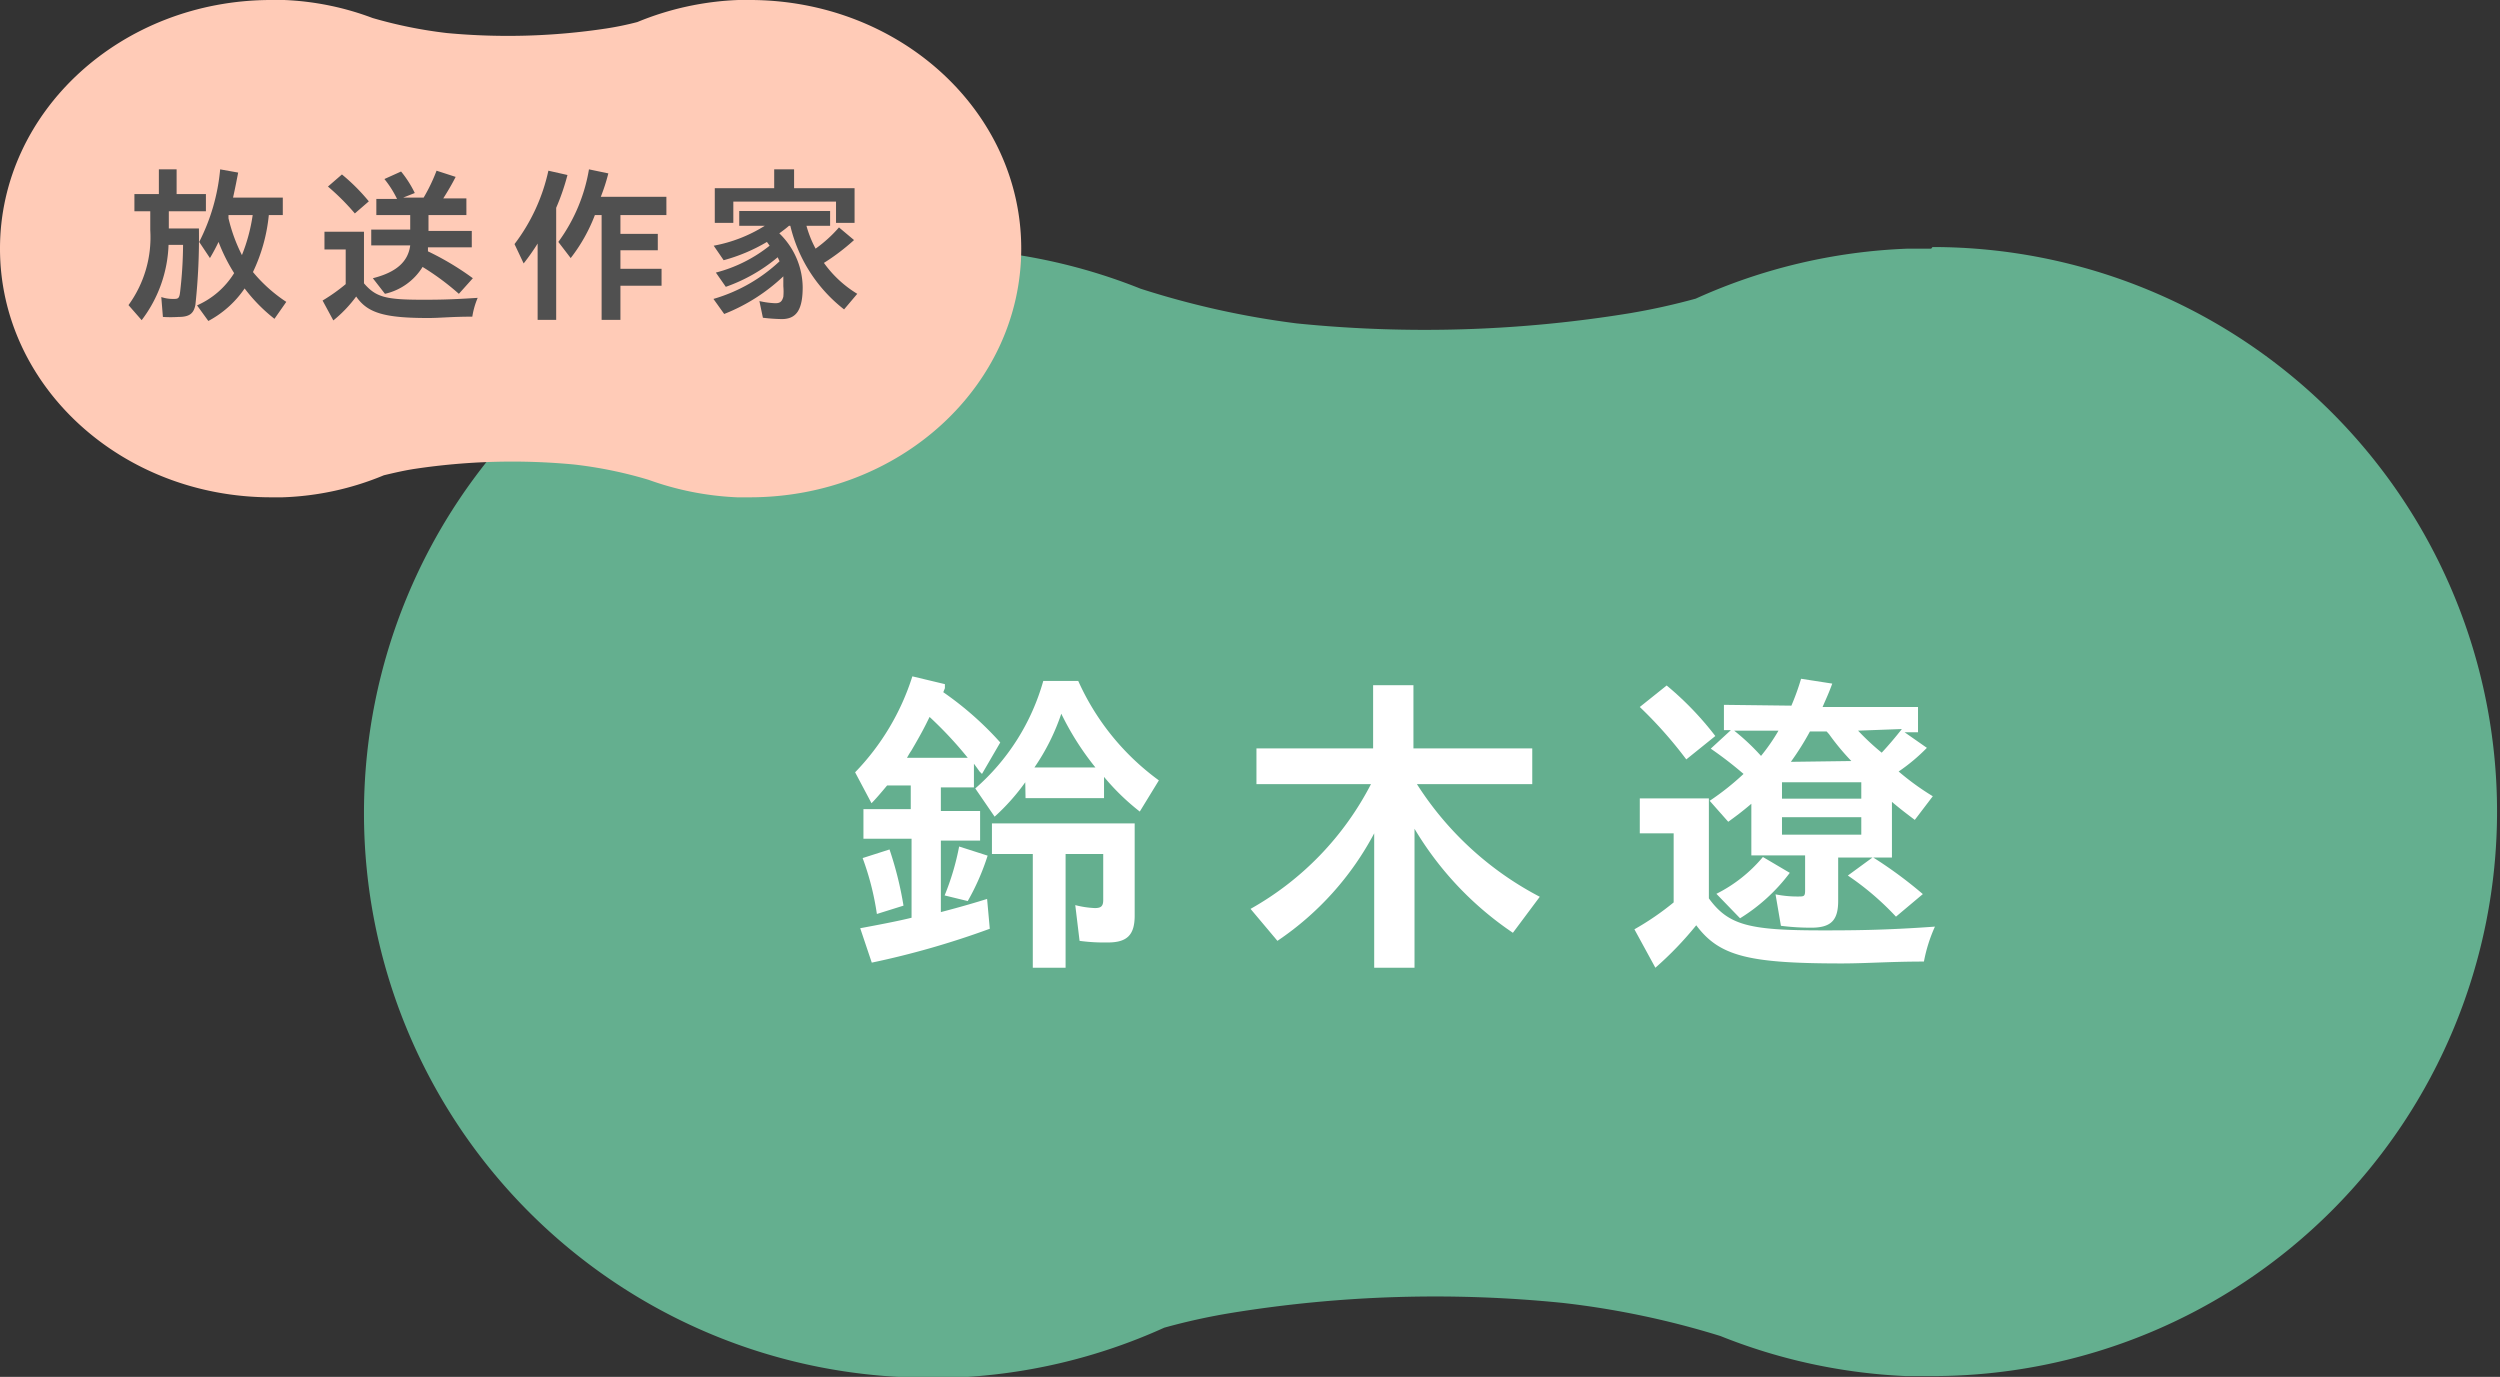 <svg xmlns="http://www.w3.org/2000/svg" viewBox="0 0 93 51.22"><rect x="0" y="0" width="93" height="51.22" fill="#333333" stroke="none"/><defs><style>.cls-1{fill:#64af8f;}.cls-2{fill:#fff;}.cls-3{fill:#ffcbb7;}.cls-4{fill:#505050;}</style></defs><title>member_name_suzuki</title><g id="Design"><path class="cls-1" d="M71.84,9.25c-.29,0-.59,0-.87,0a21,21,0,0,0-7.89,1.86,24.62,24.62,0,0,1-2.44.54,47.33,47.33,0,0,1-12.41.38,32.07,32.07,0,0,1-5.8-1.29,21.11,21.11,0,0,0-6.89-1.49c-.33,0-.66,0-1,0a21,21,0,1,0,0,42c.3,0,.59,0,.88,0a21,21,0,0,0,7.89-1.86,23.43,23.43,0,0,1,2.44-.54,47.25,47.25,0,0,1,12.4-.38A32,32,0,0,1,64,49.7a21,21,0,0,0,6.89,1.49q.5,0,1,0a21,21,0,1,0,0-42Z"/><path class="cls-2" d="M33,29.22c-.2.24-.42.5-.58.66l-.61-1.15a9.06,9.06,0,0,0,2.13-3.57l1.21.29,0,.05,0,.1-.06.15a12.07,12.07,0,0,1,2.12,1.87l-.68,1.17,0,0-.09-.09-.1-.14-.11-.15,0,0v.88H35v.88h1.46v1.1H35v2.66c.77-.2,1.34-.37,1.72-.49l.1,1.11a31.67,31.67,0,0,1-4.39,1.26L32,34.53c.59-.11,1.39-.26,1.91-.39V31.2H32.12V30.1h1.76v-.88ZM32.62,34a10.22,10.22,0,0,0-.53-2.08l1-.32a13,13,0,0,1,.52,2.09ZM36,28.19a14.32,14.32,0,0,0-1.42-1.52c-.17.35-.29.59-.67,1.24-.1.15-.1.16-.17.28Zm-.86,5.12a9.49,9.49,0,0,0,.54-1.82l1.06.34A8.79,8.79,0,0,1,36,33.52Zm3-4.21A7.86,7.86,0,0,1,37,30.38l-.72-1.05a8.28,8.28,0,0,0,2.53-4h1.3a9.25,9.25,0,0,0,3,3.7l-.71,1.16a8.55,8.55,0,0,1-1.33-1.29v.79H38.15Zm4.07,1.53v3.43c0,.72-.28,1-1,1A6.94,6.94,0,0,1,40.16,35L40,33.67a3.41,3.41,0,0,0,.73.11c.23,0,.31-.07.31-.3V31.77h-1.4V36H38.42V31.77H36.9V30.63Zm-1.46-2.08a10.4,10.4,0,0,1-1.27-2,8,8,0,0,1-1,2Z"/><path class="cls-2" d="M52.58,25.49v2.35H57v1.33H52.71a12,12,0,0,0,4.57,4.19l-1,1.34a12.17,12.17,0,0,1-3.66-3.87V36h-1.5V31A11.06,11.06,0,0,1,47.52,35l-1-1.19A11.21,11.21,0,0,0,51,29.17H46.74V27.84h4.34V25.49Z"/><path class="cls-2" d="M63.57,29.7v3.72c.73,1,1.5,1.19,4.2,1.19,1,0,2.31,0,4.21-.14a5.7,5.7,0,0,0-.41,1.3c-1.28,0-2.13.07-3.06.07-3.47,0-4.55-.27-5.41-1.42A12.71,12.71,0,0,1,61.58,36l-.78-1.43a10.26,10.26,0,0,0,1.46-1V31H61V29.7Zm-.84-1.45A15.76,15.76,0,0,0,61,26.3l1-.8a11.6,11.6,0,0,1,1.81,1.88Zm3.91-2a9.07,9.07,0,0,0,.36-1l1.16.18c-.13.36-.21.52-.36.87h3.55v.94h-.5l.83.58a6.86,6.86,0,0,1-1.05.88,9.59,9.59,0,0,0,1.27.92l-.67.88c-.48-.36-.66-.51-.85-.67v2.07h-2v1.61c0,.71-.25,1-1,1a8.85,8.85,0,0,1-1.13-.07l-.2-1.17a4.15,4.15,0,0,0,.83.08c.23,0,.27,0,.27-.23V31.82h-2V29.9c-.35.3-.61.49-.86.67l-.69-.78a9.69,9.69,0,0,0,1.26-1,14.18,14.18,0,0,0-1.22-.94l.75-.69h-.26v-.94Zm-2.79,7a5.4,5.4,0,0,0,1.73-1.37l1,.59a6.72,6.72,0,0,1-1.85,1.69Zm.66-6.07a8.16,8.16,0,0,1,1,.94,7.13,7.13,0,0,0,.65-.94Zm1.78,2.53h2.95v-.61H66.29Zm0,1.34h2.95V30.4H66.29Zm2.58-2.74a9,9,0,0,1-.83-1l-.09-.1h-.62a10.2,10.2,0,0,1-.71,1.13Zm1.66,5.79a10.36,10.36,0,0,0-1.79-1.53l.93-.68a16.05,16.05,0,0,1,1.86,1.37Zm-1.41-6.92A9.07,9.07,0,0,0,70,28c.27-.29.53-.6.75-.88Z"/><path class="cls-3" d="M27.89,0h-.42a10.9,10.9,0,0,0-3.76.82,11.36,11.36,0,0,1-1.16.24,24.44,24.44,0,0,1-5.92.17A16.79,16.79,0,0,1,13.86.67,10.52,10.52,0,0,0,10.57,0l-.48,0C4.52,0,0,4.14,0,9.25S4.52,18.5,10.09,18.5l.42,0a10.68,10.68,0,0,0,3.77-.82c.38-.09.76-.18,1.16-.24a24.44,24.44,0,0,1,5.92-.16,15.82,15.82,0,0,1,2.77.57,11.05,11.05,0,0,0,3.29.65l.47,0c5.58,0,10.1-4.14,10.1-9.25S33.47,0,27.89,0Z"/><path class="cls-4" d="M6.57,6.3v.92H7.66v.64H6.28V8.5H7.4a23.38,23.38,0,0,1-.13,2.83c-.06.34-.23.46-.63.46a4.54,4.54,0,0,1-.58,0L6,11.05a1.33,1.33,0,0,0,.43.07c.19,0,.24,0,.27-.26a15.67,15.67,0,0,0,.11-1.75H6.27a4.89,4.89,0,0,1-1,2.8l-.49-.56a4.29,4.29,0,0,0,.81-2.79v-.7H5V7.22h.91V6.3ZM10,8a6.34,6.34,0,0,1-.59,2.12,5.6,5.6,0,0,0,1.24,1.11l-.44.63A6.1,6.1,0,0,1,9.1,10.73a3.77,3.77,0,0,1-1.35,1.21l-.42-.58a3.08,3.08,0,0,0,1.38-1.2A6.53,6.53,0,0,1,8.13,9c-.1.21-.19.38-.32.6L7.41,9A7.38,7.38,0,0,0,8.19,6.3l.67.12c-.07.36-.1.52-.19.93h1.85V8ZM8.5,8v.05l0,.07A6.12,6.12,0,0,0,9,9.49,6.51,6.51,0,0,0,9.4,8H8.5Z"/><path class="cls-4" d="M13.54,8.62v1.92c.44.51.8.61,2.16.61.52,0,1,0,2.07-.07a2.93,2.93,0,0,0-.2.7c-.79,0-1.2.05-1.64.05-1.64,0-2.26-.19-2.68-.8a4.74,4.74,0,0,1-.85.89L12,11.18a6.6,6.6,0,0,0,.86-.61V9.28h-.79V8.62Zm-.34-.68a8.66,8.66,0,0,0-1-1l.52-.45a7.27,7.27,0,0,1,1,1Zm2.56-.59a6.5,6.5,0,0,0,.48-1l.71.23c-.13.26-.29.53-.46.8h.86V8H15.94v.59h1.61v.61H15.92v0c0,.08,0,.09,0,.15a10.41,10.41,0,0,1,1.67,1l-.52.58a9.63,9.63,0,0,0-1.35-1,2.22,2.22,0,0,1-1.4,1l-.45-.58c.87-.22,1.31-.61,1.39-1.22H13.81V8.54h1.45V8H14v-.6h.77a3.8,3.8,0,0,0-.47-.74l.62-.28a4,4,0,0,1,.51.8L15,7.35Z"/><path class="cls-4" d="M20,9.06a8.27,8.27,0,0,1-.52.74l-.34-.72a6.94,6.94,0,0,0,1.26-2.73l.71.16a8.4,8.4,0,0,1-.42,1.22V11.9H20ZM22.13,8a6.21,6.21,0,0,1-.9,1.6L20.77,9A6.34,6.34,0,0,0,21.91,6.3l.72.15a6.93,6.93,0,0,1-.28.87h2.44V8H23.08v.7h1.39v.61H23.08V10h1.53v.63H23.08V11.9h-.7V8Z"/><path class="cls-4" d="M30.88,7.85V8.4H30a4.08,4.08,0,0,0,.34.85,5,5,0,0,0,.87-.79l.56.47a8,8,0,0,1-1.12.85,4.18,4.18,0,0,0,1.24,1.15l-.49.58a5.57,5.57,0,0,1-2-3.11h-.05c-.08.07-.18.15-.36.28a2.83,2.83,0,0,1,.87,2c0,.84-.23,1.19-.78,1.19a6.55,6.55,0,0,1-.7-.05l-.13-.62a3.22,3.22,0,0,0,.59.08c.18,0,.25-.06.3-.24a2.13,2.13,0,0,0,0-.39c0-.11,0-.22,0-.37a6.85,6.85,0,0,1-2.2,1.4l-.4-.56A6.06,6.06,0,0,0,29,9.72v0l-.07-.15A6.2,6.2,0,0,1,27,10.67l-.37-.53a5.35,5.35,0,0,0,2-1L28.53,9a6.44,6.44,0,0,1-1.61.68l-.37-.54a5.43,5.43,0,0,0,1.9-.74H27.5V7.85ZM29.54,6.3V7h2.25V8.29H31.1V7.5H27.28v.79h-.69V7H28.8V6.3Z"/></g></svg>
